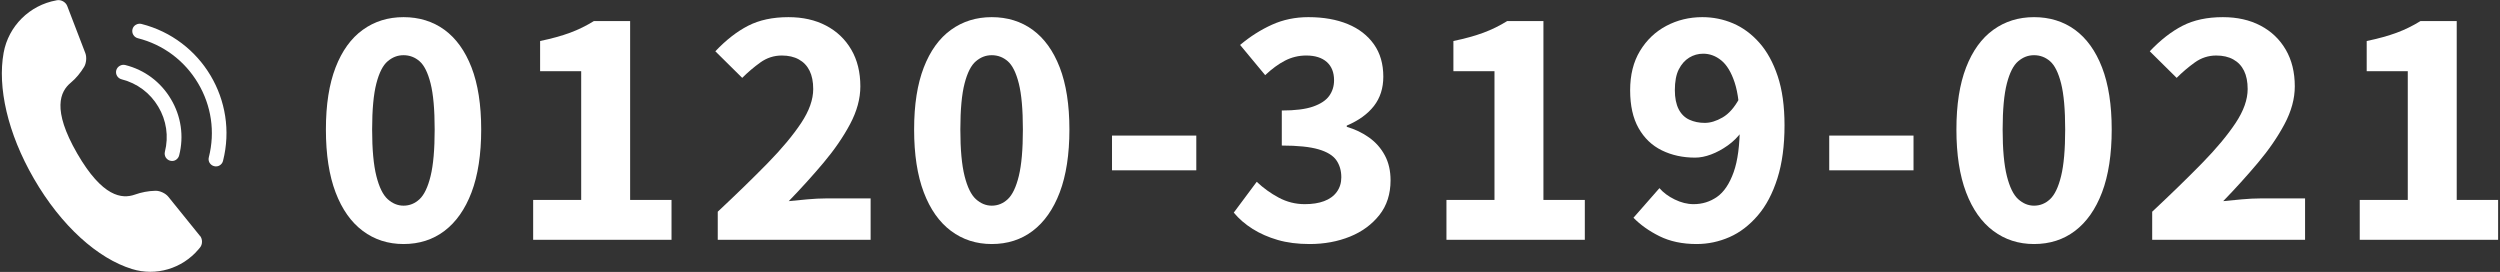 <?xml version="1.0" encoding="UTF-8"?>
<svg xmlns="http://www.w3.org/2000/svg" width="331" height="36" version="1.1" viewBox="0 0 331 36">
 <rect x="0" y="0" width="331" height="36" fill="#333333" stroke="none"/>
 <defs>
 <style>
 .st0 {
 fill: #fff;
 }
 </style>
 </defs>
 <g>
 <path class="st0" d="M53.43,32.31c-2.05,0-3.85-.58-5.4-1.74-1.55-1.16-2.75-2.86-3.6-5.1-.85-2.24-1.28-5.01-1.28-8.32s.43-6.02,1.28-8.22c.85-2.2,2.05-3.86,3.6-4.98,1.55-1.12,3.35-1.68,5.4-1.68s3.89.56,5.42,1.68c1.53,1.12,2.73,2.78,3.58,4.98.85,2.2,1.28,4.94,1.28,8.22s-.43,6.08-1.28,8.32c-.85,2.24-2.05,3.94-3.58,5.1-1.53,1.16-3.34,1.74-5.42,1.74ZM53.43,27.23c.8,0,1.51-.29,2.12-.86.61-.57,1.1-1.59,1.46-3.06.36-1.47.54-3.52.54-6.16s-.18-4.67-.54-6.1c-.36-1.43-.85-2.41-1.46-2.94-.61-.53-1.32-.8-2.12-.8s-1.47.27-2.1.8c-.63.53-1.13,1.51-1.5,2.94-.37,1.43-.56,3.46-.56,6.1s.19,4.69.56,6.16c.37,1.47.87,2.49,1.5,3.06.63.57,1.33.86,2.1.86Z"/>
 <path class="st0" d="M70.59,31.75v-5.28h6.36V9.43h-5.44v-4c1.55-.32,2.87-.69,3.98-1.1,1.11-.41,2.15-.93,3.14-1.54h4.8v23.68h5.48v5.28h-18.32Z"/>
 <path class="st0" d="M95.03,31.75v-3.72c2.51-2.35,4.71-4.49,6.6-6.42,1.89-1.93,3.37-3.71,4.44-5.32,1.07-1.61,1.6-3.11,1.6-4.5,0-.96-.16-1.77-.48-2.42-.32-.65-.79-1.15-1.42-1.5-.63-.35-1.38-.52-2.26-.52-1.04,0-1.99.31-2.84.92-.85.61-1.65,1.29-2.4,2.04l-3.56-3.52c1.41-1.49,2.86-2.62,4.34-3.38,1.48-.76,3.26-1.14,5.34-1.14,1.89,0,3.55.37,4.98,1.12s2.54,1.81,3.34,3.18c.8,1.37,1.2,2.99,1.2,4.86,0,1.63-.45,3.29-1.36,5-.91,1.71-2.08,3.41-3.52,5.12-1.44,1.71-2.97,3.4-4.6,5.08.75-.08,1.57-.16,2.48-.24s1.71-.12,2.4-.12h5.96v5.48h-20.24Z"/>
 <path class="st0" d="M131.31,32.31c-2.05,0-3.85-.58-5.4-1.74-1.55-1.16-2.75-2.86-3.6-5.1-.85-2.24-1.28-5.01-1.28-8.32s.43-6.02,1.28-8.22c.85-2.2,2.05-3.86,3.6-4.98,1.55-1.12,3.35-1.68,5.4-1.68s3.89.56,5.42,1.68c1.53,1.12,2.73,2.78,3.58,4.98.85,2.2,1.28,4.94,1.28,8.22s-.43,6.08-1.28,8.32c-.85,2.24-2.05,3.94-3.58,5.1-1.53,1.16-3.34,1.74-5.42,1.74ZM131.31,27.23c.8,0,1.51-.29,2.12-.86.61-.57,1.1-1.59,1.46-3.06.36-1.47.54-3.52.54-6.16s-.18-4.67-.54-6.1c-.36-1.43-.85-2.41-1.46-2.94-.61-.53-1.32-.8-2.12-.8s-1.47.27-2.1.8c-.63.53-1.13,1.51-1.5,2.94-.37,1.43-.56,3.46-.56,6.1s.19,4.69.56,6.16c.37,1.47.87,2.49,1.5,3.06.63.57,1.33.86,2.1.86Z"/>
 <path class="st0" d="M147.23,22.55v-4.6h11.16v4.6h-11.16Z"/>
 <path class="st0" d="M173.39,32.31c-1.57,0-2.98-.18-4.22-.54-1.24-.36-2.35-.85-3.32-1.46-.97-.61-1.81-1.33-2.5-2.16l3.04-4.08c.88.83,1.85,1.53,2.92,2.1,1.07.57,2.21.86,3.44.86.99,0,1.84-.13,2.56-.4.72-.27,1.28-.67,1.68-1.22.4-.55.6-1.19.6-1.94,0-.88-.22-1.63-.66-2.26-.44-.63-1.23-1.11-2.36-1.44-1.13-.33-2.75-.5-4.86-.5v-4.64c1.76,0,3.14-.17,4.14-.52,1-.35,1.71-.82,2.14-1.42s.64-1.29.64-2.06c0-1.04-.32-1.85-.96-2.42-.64-.57-1.55-.86-2.72-.86-1.01,0-1.95.23-2.82.68-.87.45-1.74,1.09-2.62,1.92l-3.32-4c1.33-1.12,2.74-2.01,4.22-2.68,1.48-.67,3.09-1,4.82-1,2,0,3.74.31,5.22.92,1.48.61,2.63,1.51,3.46,2.68.83,1.17,1.24,2.6,1.24,4.28,0,1.52-.41,2.81-1.24,3.88-.83,1.07-2.03,1.93-3.6,2.6v.16c1.09.32,2.08.79,2.96,1.42.88.63,1.57,1.41,2.08,2.36.51.95.76,2.05.76,3.3,0,1.81-.49,3.35-1.48,4.6-.99,1.25-2.29,2.21-3.9,2.86-1.61.65-3.39.98-5.34.98Z"/>
 <path class="st0" d="M191.51,31.75v-5.28h6.36V9.43h-5.44v-4c1.55-.32,2.87-.69,3.98-1.1,1.11-.41,2.15-.93,3.14-1.54h4.8v23.68h5.48v5.28h-18.32Z"/>
 <path class="st0" d="M224.63,32.31c-1.89,0-3.53-.35-4.92-1.04-1.39-.69-2.53-1.51-3.44-2.44l3.44-3.92c.51.59,1.18,1.09,2.02,1.5.84.41,1.67.62,2.5.62,1.15,0,2.18-.32,3.1-.96.92-.64,1.65-1.73,2.2-3.26.55-1.53.82-3.61.82-6.22,0-2.4-.23-4.29-.68-5.66-.45-1.37-1.05-2.35-1.78-2.94s-1.53-.88-2.38-.88c-.67,0-1.29.17-1.86.52-.57.35-1.03.87-1.38,1.56-.35.69-.52,1.61-.52,2.76,0,1.01.17,1.85.5,2.5.33.65.81,1.12,1.42,1.4.61.28,1.29.42,2.04.42s1.53-.24,2.36-.72c.83-.48,1.56-1.31,2.2-2.48l.36,4.32c-.51.72-1.13,1.34-1.86,1.86s-1.47.92-2.22,1.2c-.75.28-1.45.42-2.12.42-1.63,0-3.09-.32-4.4-.96-1.31-.64-2.33-1.62-3.08-2.94-.75-1.32-1.12-2.99-1.12-5.02s.43-3.76,1.3-5.2c.87-1.44,2.03-2.55,3.48-3.32s3.05-1.16,4.78-1.16c1.41,0,2.77.27,4.06.82,1.29.55,2.45,1.4,3.48,2.56,1.03,1.16,1.84,2.64,2.44,4.44.6,1.8.9,3.97.9,6.5,0,2.69-.31,5.03-.94,7.02-.63,1.99-1.49,3.63-2.6,4.92-1.11,1.29-2.35,2.25-3.74,2.86-1.39.61-2.84.92-4.36.92Z"/>
 <path class="st0" d="M242.19,22.55v-4.6h11.16v4.6h-11.16Z"/>
 <path class="st0" d="M269.31,32.31c-2.05,0-3.85-.58-5.4-1.74-1.55-1.16-2.75-2.86-3.6-5.1-.85-2.24-1.28-5.01-1.28-8.32s.43-6.02,1.28-8.22c.85-2.2,2.05-3.86,3.6-4.98,1.55-1.12,3.35-1.68,5.4-1.68s3.89.56,5.42,1.68c1.53,1.12,2.73,2.78,3.58,4.98.85,2.2,1.28,4.94,1.28,8.22s-.43,6.08-1.28,8.32c-.85,2.24-2.05,3.94-3.58,5.1-1.53,1.16-3.34,1.74-5.42,1.74ZM269.31,27.23c.8,0,1.51-.29,2.12-.86.61-.57,1.1-1.59,1.46-3.06.36-1.47.54-3.52.54-6.16s-.18-4.67-.54-6.1c-.36-1.43-.85-2.41-1.46-2.94-.61-.53-1.32-.8-2.12-.8s-1.47.27-2.1.8c-.63.53-1.13,1.51-1.5,2.94-.37,1.43-.56,3.46-.56,6.1s.19,4.69.56,6.16c.37,1.47.87,2.49,1.5,3.06.63.57,1.33.86,2.1.86Z"/>
 <path class="st0" d="M284.95,31.75v-3.72c2.51-2.35,4.71-4.49,6.6-6.42,1.89-1.93,3.37-3.71,4.44-5.32,1.07-1.61,1.6-3.11,1.6-4.5,0-.96-.16-1.77-.48-2.42-.32-.65-.79-1.15-1.42-1.5-.63-.35-1.38-.52-2.26-.52-1.04,0-1.99.31-2.84.92-.85.61-1.65,1.29-2.4,2.04l-3.56-3.52c1.41-1.49,2.86-2.62,4.34-3.38,1.48-.76,3.26-1.14,5.34-1.14,1.89,0,3.55.37,4.98,1.12s2.54,1.81,3.34,3.18c.8,1.37,1.2,2.99,1.2,4.86,0,1.63-.45,3.29-1.36,5-.91,1.71-2.08,3.41-3.52,5.12-1.44,1.71-2.97,3.4-4.6,5.08.75-.08,1.57-.16,2.48-.24s1.71-.12,2.4-.12h5.96v5.48h-20.24Z"/>
 <path class="st0" d="M312.43,31.75v-5.28h6.36V9.43h-5.44v-4c1.55-.32,2.87-.69,3.98-1.1,1.11-.41,2.15-.93,3.14-1.54h4.8v23.68h5.48v5.28h-18.32Z"/>
 </g>
 <g>
 <path class="st0" d="M26.48,31.24l-4.21-5.21c-.35-.43-1.09-.78-1.65-.77h-.06c-.93.02-1.84.2-2.72.51-1.67.59-4.27.35-7.62-5.45-3.39-5.87-2.23-8.22-.86-9.36.71-.59,1.3-1.32,1.78-2.11.29-.48.36-1.29.16-1.81L8.9.79c-.2-.52-.81-.86-1.36-.76l-.09.02C3.92.69,1.12,3.45.48,6.99c-.82,4.55.51,10.62,4,16.65,3.64,6.3,8.48,10.59,13,11.98,3.17.98,6.62-.05,8.78-2.58l.21-.25c.36-.42.37-1.12.02-1.56Z"/>
 <g>
 <path class="st0" d="M18.01,3.27c.22-.13.48-.16.72-.1,7.97,2.02,12.82,10.15,10.8,18.12-.06.26-.22.47-.45.61s-.48.16-.73.1c-.25-.06-.46-.22-.6-.44-.13-.22-.17-.48-.1-.74.85-3.36.34-6.84-1.44-9.82-1.78-2.98-4.6-5.09-7.96-5.94-.52-.13-.84-.66-.71-1.19.06-.26.23-.47.46-.6h0Z"/>
 <path class="st0" d="M15.87,8.71c.22-.13.48-.16.72-.1,2.55.64,4.69,2.24,6.04,4.51,1.35,2.26,1.74,4.91,1.09,7.45-.06.26-.23.47-.45.61s-.48.16-.73.1c-.25-.06-.46-.22-.6-.44-.13-.22-.17-.49-.11-.74.52-2.04.21-4.17-.88-5.98-1.08-1.82-2.8-3.1-4.85-3.62-.52-.13-.84-.66-.71-1.18.06-.25.23-.47.46-.6h0Z"/>
 </g>
 </g>
</svg>